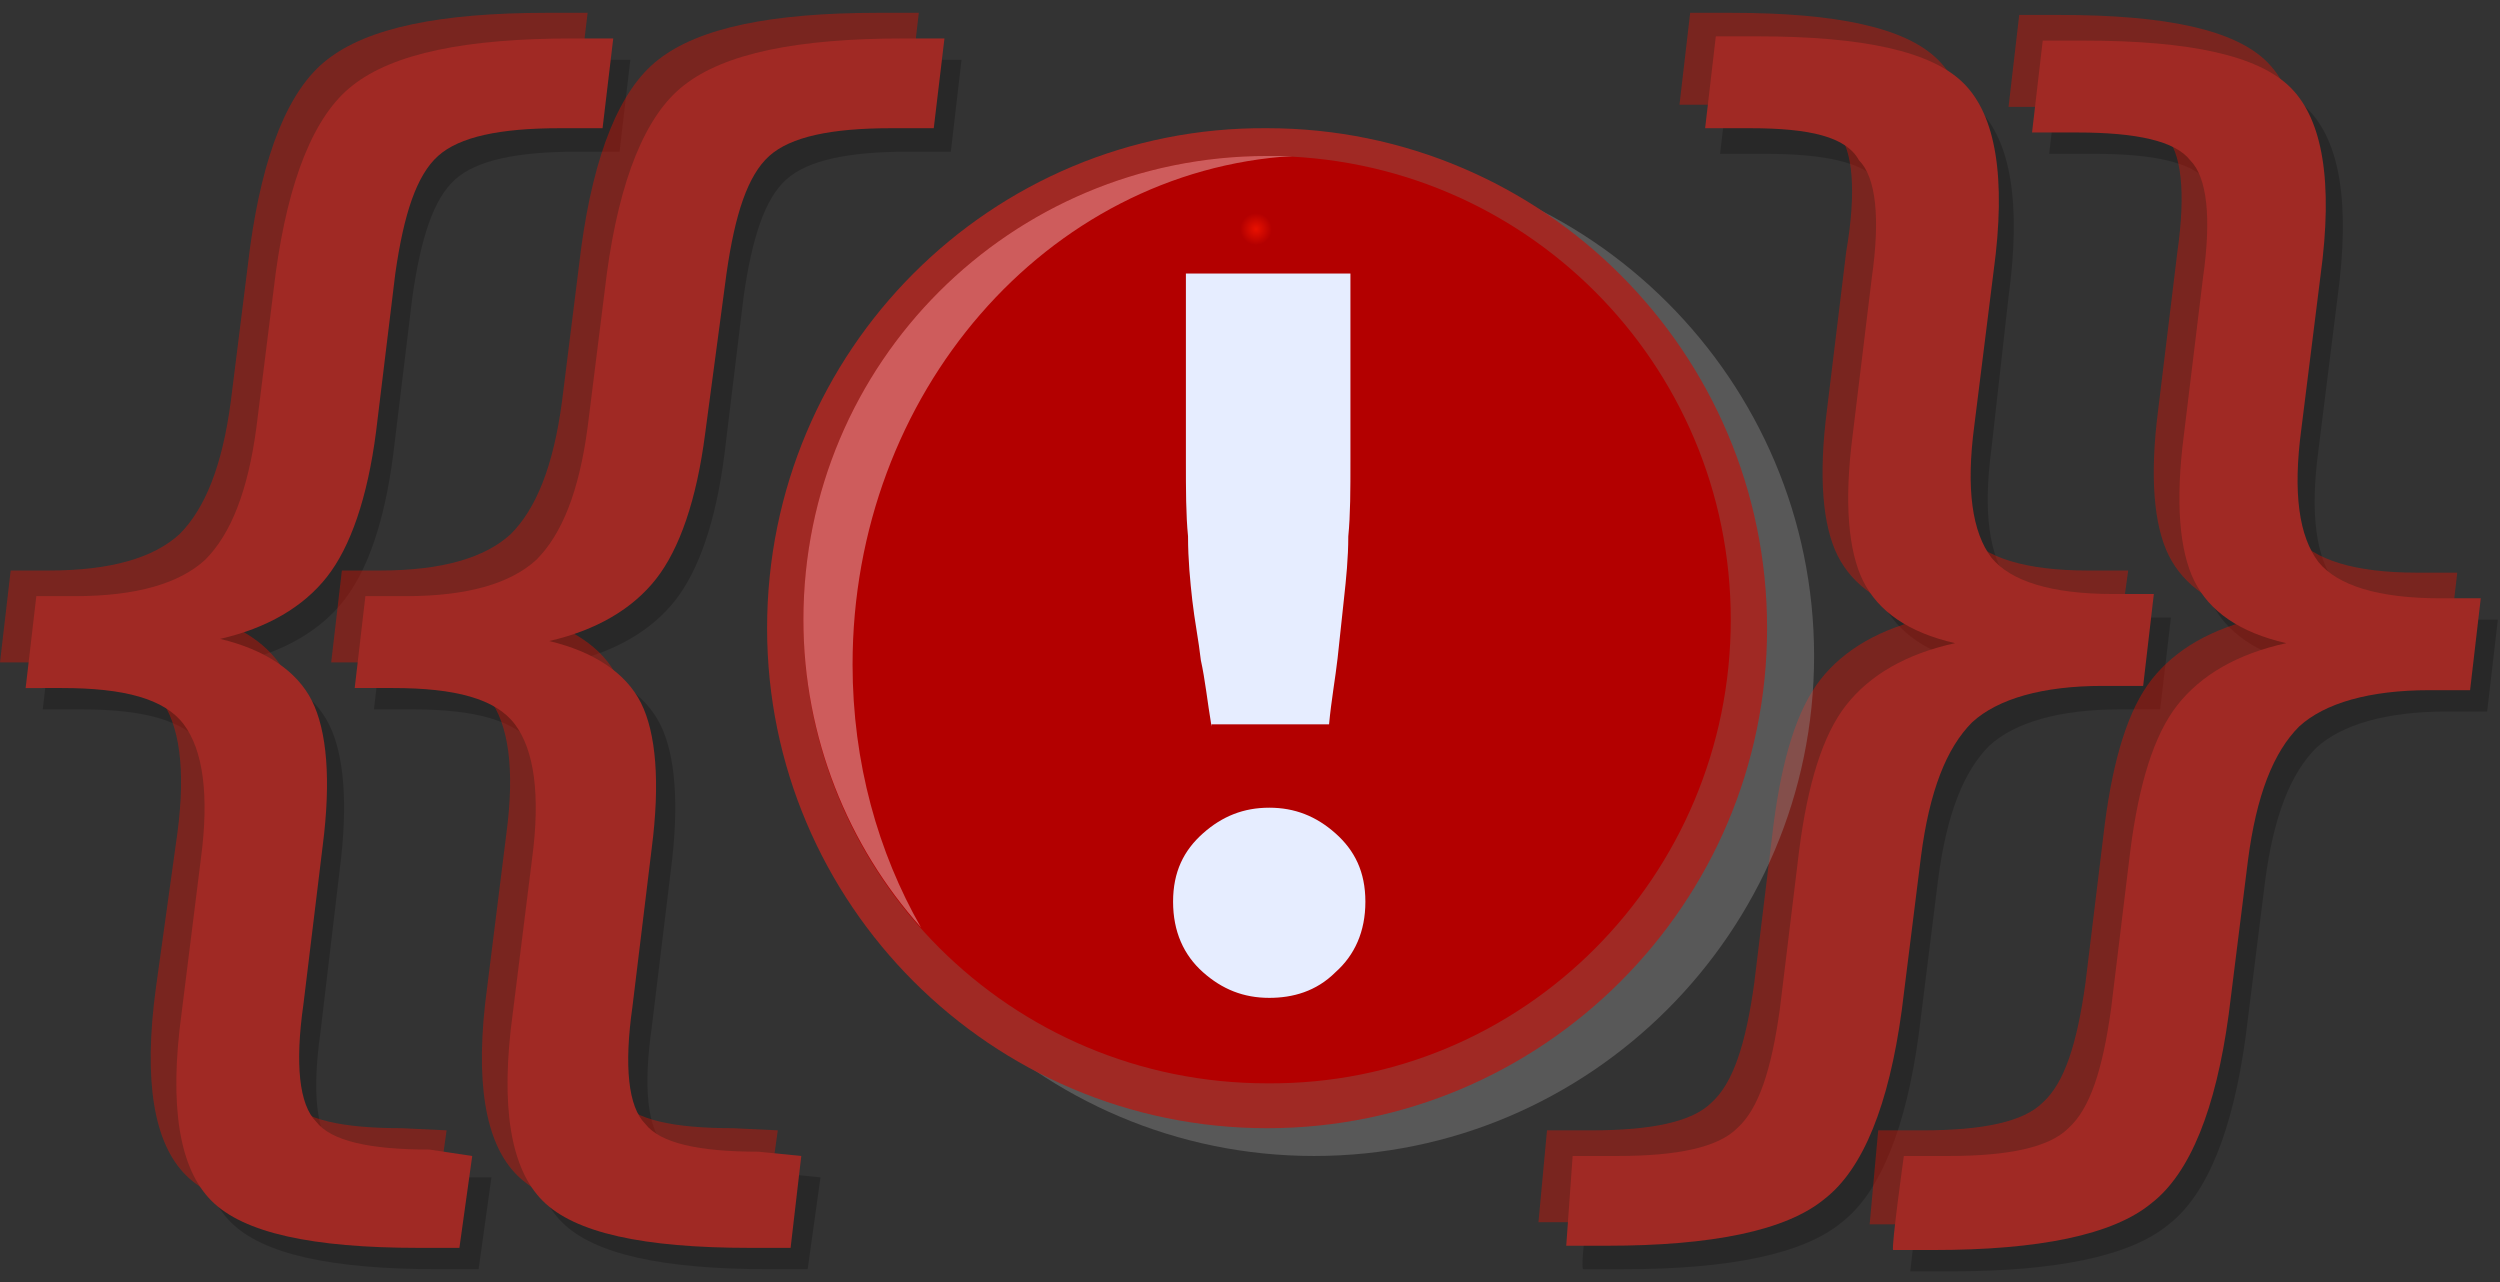 <?xml version="1.0" encoding="utf-8"?>
<!-- Generator: Adobe Illustrator 29.7.1, SVG Export Plug-In . SVG Version: 9.03 Build 0)  -->
<svg version="1.1" id="Ebene_1" xmlns="http://www.w3.org/2000/svg" xmlns:xlink="http://www.w3.org/1999/xlink" x="0px" y="0px"
	 viewBox="0 0 117 60" style="enable-background:new 0 0 117 60;" xml:space="preserve">
<rect x="0" y="0" width="117" height="60" fill="#333333" stroke="none"/>
<style type="text/css">
	.st0{fill-rule:evenodd;clip-rule:evenodd;fill-opacity:0.208;}
	.st1{fill-rule:evenodd;clip-rule:evenodd;fill:#E91100;fill-opacity:0.388;}
	.st2{fill-rule:evenodd;clip-rule:evenodd;fill:#999999;fill-opacity:0.361;}
	.st3{fill-rule:evenodd;clip-rule:evenodd;fill:#A02924;}
	.st4{fill-rule:evenodd;clip-rule:evenodd;fill:url(#path726_00000120561226471123873570000017262814799921035188_);}
	.st5{fill-rule:evenodd;clip-rule:evenodd;fill:#FFFFFF;fill-opacity:0.361;}
	.st6{fill:#E6EDFF;}
</style>
<g id="图层_x0020_1">
	<g id="_62024456">
		<path id="text14051" class="st0" d="M38.4,55.1l-0.6,4.3H36c-5,0-8.2-0.7-9.7-2.2c-1.5-1.5-2-4.4-1.4-8.8l0.9-7.2
			c0.4-3,0.1-5.1-0.8-6.3c-0.9-1.2-2.8-1.7-5.7-1.7h-1.8l0.5-4.3h1.8c2.9,0,4.9-0.6,6.1-1.7c1.2-1.2,2-3.2,2.4-6.2l0.9-7.2
			c0.6-4.4,1.8-7.4,3.6-8.8c1.9-1.5,5.3-2.2,10.3-2.2h1.9l-0.5,4.3h-2c-2.8,0-4.7,0.4-5.7,1.3c-1,0.9-1.6,2.7-2,5.5l-0.9,7.4
			c-0.4,3.1-1.2,5.4-2.3,6.8c-1.1,1.4-2.8,2.4-5,2.9c2.1,0.5,3.6,1.5,4.3,2.9c0.7,1.4,0.9,3.7,0.5,6.8l-0.9,7.4
			c-0.4,2.8-0.2,4.7,0.6,5.5c0.7,0.9,2.5,1.3,5.3,1.3L38.4,55.1L38.4,55.1z"/>
		<path id="text14055" class="st0" d="M23,55.1l-0.6,4.3h-1.9c-5,0-8.2-0.7-9.7-2.2c-1.5-1.5-2-4.4-1.4-8.8l0.9-7.2
			c0.4-3,0.1-5.1-0.8-6.3c-0.9-1.2-2.8-1.7-5.7-1.7H2l0.5-4.3h1.8c2.9,0,4.9-0.6,6.1-1.7c1.2-1.2,2-3.2,2.4-6.2l0.9-7.2
			c0.6-4.4,1.8-7.4,3.6-8.8c1.9-1.5,5.3-2.2,10.3-2.2h1.9l-0.5,4.3h-2c-2.8,0-4.7,0.4-5.7,1.3c-1,0.9-1.6,2.7-2,5.5l-0.9,7.4
			c-0.4,3.1-1.2,5.4-2.3,6.8c-1.1,1.4-2.8,2.4-5,2.9c2.1,0.5,3.6,1.5,4.3,2.9c0.7,1.4,0.9,3.7,0.5,6.8L15,48.3
			c-0.4,2.8-0.2,4.7,0.6,5.5c0.7,0.9,2.5,1.3,5.3,1.3L23,55.1L23,55.1z"/>
		<path id="text14061" class="st0" d="M74.5,55.1h2.1c2.8,0,4.7-0.4,5.6-1.3c1-0.9,1.6-2.7,2-5.6l0.9-7.4c0.4-3.1,1.1-5.4,2.2-6.8
			c1.1-1.4,2.8-2.4,5.1-2.9c-2.2-0.5-3.6-1.5-4.3-2.9c-0.7-1.4-0.9-3.7-0.5-6.8l0.9-7.4c0.4-2.8,0.2-4.7-0.6-5.5
			c-0.7-0.9-2.5-1.3-5.3-1.3h-2.1l0.5-4.3h1.9c5,0,8.2,0.7,9.7,2.2c1.5,1.5,2,4.4,1.4,8.8L93.2,21c-0.4,3-0.1,5,0.8,6.2
			c0.9,1.1,2.8,1.7,5.7,1.7h1.9l-0.5,4.3h-1.9c-2.8,0-4.9,0.6-6.1,1.7c-1.2,1.2-2,3.2-2.4,6.3l-0.9,7.2c-0.6,4.4-1.8,7.4-3.6,8.8
			c-1.8,1.5-5.3,2.2-10.2,2.2h-1.9C73.9,59.4,74.5,55.1,74.5,55.1z"/>
		<path id="text14065" class="st0" d="M89.9,55.1H92c2.8,0,4.7-0.4,5.6-1.3c1-0.9,1.6-2.7,2-5.6l0.9-7.4c0.4-3.1,1.1-5.4,2.2-6.8
			c1.1-1.4,2.8-2.4,5.1-2.9c-2.2-0.5-3.6-1.5-4.3-2.9c-0.7-1.4-0.9-3.7-0.5-6.8l0.9-7.4c0.4-2.8,0.2-4.7-0.6-5.5
			c-0.7-0.9-2.5-1.3-5.3-1.3h-2.1l0.5-4.3h1.9c5,0,8.2,0.7,9.7,2.2c1.5,1.5,2,4.4,1.4,8.8l-0.9,7.2c-0.4,3-0.1,5,0.8,6.2
			c0.9,1.1,2.8,1.7,5.7,1.7h1.9l-0.5,4.3h-1.9c-2.8,0-4.9,0.6-6.1,1.7c-1.2,1.2-2,3.2-2.4,6.3l-0.9,7.2c-0.6,4.4-1.8,7.4-3.6,8.8
			c-1.8,1.5-5.3,2.2-10.2,2.2h-1.9L89.9,55.1L89.9,55.1z"/>
		<path id="text7698" class="st1" d="M36.4,52.9l-0.6,4.3h-1.9c-5,0-8.2-0.7-9.7-2.2c-1.5-1.5-2-4.4-1.4-8.8l0.9-7.2
			c0.4-3,0.1-5.1-0.8-6.3C22,31.6,20.1,31,17.3,31h-1.8l0.5-4.3h1.8c2.9,0,4.9-0.6,6.1-1.7c1.2-1.2,2-3.2,2.4-6.2l0.9-7.2
			c0.6-4.4,1.8-7.4,3.6-8.8c1.9-1.5,5.3-2.2,10.3-2.2H43l-0.5,4.3h-2c-2.8,0-4.7,0.4-5.7,1.3c-1,0.9-1.6,2.7-2,5.5l-0.9,7.4
			c-0.4,3.1-1.2,5.4-2.3,6.8c-1.1,1.4-2.8,2.4-5,2.9c2.1,0.5,3.6,1.5,4.3,2.9c0.7,1.4,0.9,3.7,0.5,6.8L28.4,46
			c-0.4,2.8-0.2,4.7,0.6,5.5c0.7,0.9,2.5,1.3,5.3,1.3L36.4,52.9L36.4,52.9z"/>
		<path id="text7702" class="st1" d="M20.9,52.9l-0.6,4.3h-1.9c-5,0-8.2-0.7-9.7-2.2c-1.5-1.5-2-4.4-1.4-8.8L8.3,39
			c0.4-3,0.1-5.1-0.8-6.3C6.6,31.6,4.7,31,1.8,31H0l0.5-4.3h1.8c2.9,0,4.9-0.6,6.1-1.7c1.2-1.2,2-3.2,2.4-6.2l0.9-7.2
			c0.6-4.4,1.8-7.4,3.6-8.8c1.9-1.5,5.3-2.2,10.3-2.2h1.9L27,4.8h-2c-2.8,0-4.7,0.4-5.7,1.3c-1,0.9-1.6,2.7-2,5.5l-0.9,7.4
			c-0.4,3.1-1.2,5.4-2.3,6.8c-1.1,1.4-2.8,2.4-5,2.9c2.1,0.5,3.6,1.5,4.3,2.9c0.7,1.4,0.9,3.7,0.5,6.8L12.9,46
			c-0.4,2.8-0.2,4.7,0.6,5.5c0.7,0.9,2.5,1.3,5.3,1.3L20.9,52.9L20.9,52.9z"/>
		<path id="text7708" class="st1" d="M72.4,52.9h2.1c2.8,0,4.7-0.4,5.6-1.3c1-0.9,1.6-2.7,2-5.6l0.9-7.4c0.4-3.1,1.1-5.4,2.2-6.8
			c1.1-1.4,2.8-2.4,5.1-2.9c-2.2-0.5-3.6-1.5-4.3-2.9c-0.7-1.4-0.9-3.7-0.5-6.8l0.9-7.4C86.9,8.9,86.7,7,86,6.2
			c-0.7-0.9-2.5-1.3-5.3-1.3h-2.1l0.5-4.3H81c5,0,8.2,0.7,9.7,2.2c1.5,1.5,2,4.4,1.4,8.8l-0.9,7.2c-0.4,3-0.1,5,0.8,6.2
			c0.9,1.1,2.8,1.7,5.7,1.7h1.9L99,31h-1.9c-2.8,0-4.9,0.6-6.1,1.7c-1.2,1.2-2,3.2-2.4,6.3l-0.9,7.2c-0.6,4.4-1.8,7.4-3.6,8.8
			c-1.8,1.5-5.3,2.2-10.2,2.2h-1.9L72.4,52.9L72.4,52.9z"/>
		<path id="text7712" class="st1" d="M87.9,52.9H90c2.8,0,4.7-0.4,5.6-1.3c1-0.9,1.6-2.7,2-5.6l0.9-7.4c0.4-3.1,1.1-5.4,2.2-6.8
			c1.1-1.4,2.8-2.4,5.1-2.9c-2.2-0.5-3.6-1.5-4.3-2.9c-0.7-1.4-0.9-3.7-0.5-6.8l0.9-7.4c0.4-2.8,0.2-4.7-0.6-5.5
			c-0.7-0.9-2.5-1.3-5.3-1.3H94l0.5-4.3h1.9c5,0,8.2,0.7,9.7,2.2c1.5,1.5,2,4.4,1.4,8.8l-0.9,7.2c-0.4,3-0.1,5,0.8,6.2
			c0.9,1.1,2.8,1.7,5.7,1.7h1.9l-0.5,4.3h-1.9c-2.8,0-4.9,0.6-6.1,1.7c-1.2,1.2-2,3.2-2.4,6.3l-0.9,7.2c-0.6,4.4-1.8,7.4-3.6,8.8
			c-1.8,1.5-5.3,2.2-10.2,2.2h-1.9L87.9,52.9L87.9,52.9z"/>
		<path id="path718" class="st2" d="M38.1,30.7c0,12.9,10.5,23.4,23.4,23.4c12.9,0,23.4-10.5,23.4-23.4c0-12.9-10.5-23.4-23.4-23.4
			C48.6,7.3,38.1,17.8,38.1,30.7z"/>
		<path id="path719" class="st3" d="M35.9,29.4c0,12.9,10.5,23.4,23.4,23.4c12.9,0,23.4-10.5,23.4-23.4c0-12.9-10.5-23.4-23.4-23.4
			C46.4,5.9,35.9,16.4,35.9,29.4z"/>
		
			<radialGradient id="path726_00000139974049905071956390000006028047755125555359_" cx="1276.398" cy="-1115.55" r="2.551" gradientTransform="matrix(0.291 0 0 -0.291 -312.648 -313.901)" gradientUnits="userSpaceOnUse">
			<stop  offset="0" style="stop-color:#E91100"/>
			<stop  offset="1" style="stop-color:#B30000"/>
		</radialGradient>
		
			<path id="path726" style="fill-rule:evenodd;clip-rule:evenodd;fill:url(#path726_00000139974049905071956390000006028047755125555359_);" d="
			M37.6,29c0,12,9.7,21.7,21.7,21.7C71.3,50.8,81,41,81,29S71.3,7.3,59.3,7.3C47.3,7.3,37.6,17,37.6,29z"/>
		<path id="path727" class="st5" d="M39.9,31.1C39.9,18.4,49,8,60.5,7.3c-0.4,0-0.8,0-1.2,0c-12,0-21.7,9.7-21.7,21.7
			c0,5.5,2.1,10.6,5.5,14.4C41.1,39.9,39.9,35.7,39.9,31.1L39.9,31.1z"/>
		<path id="text2096" class="st3" d="M37.5,54.1L37,58.4h-1.9c-5,0-8.2-0.7-9.7-2.2c-1.5-1.5-2-4.4-1.4-8.8l0.9-7.2
			c0.4-3,0.1-5.1-0.8-6.3c-0.9-1.2-2.8-1.7-5.7-1.7h-1.8l0.5-4.3H19c2.9,0,4.9-0.6,6.1-1.7c1.2-1.2,2-3.2,2.4-6.2l0.9-7.2
			c0.6-4.4,1.8-7.4,3.6-8.8c1.9-1.5,5.3-2.2,10.3-2.2h1.9L43.7,6h-2c-2.8,0-4.7,0.4-5.7,1.3c-1,0.9-1.6,2.7-2,5.5L33,20.3
			c-0.4,3.1-1.2,5.4-2.3,6.8c-1.1,1.4-2.8,2.4-5,2.9c2.1,0.5,3.6,1.5,4.3,2.9c0.7,1.4,0.9,3.7,0.5,6.8l-0.9,7.4
			c-0.4,2.8-0.2,4.7,0.6,5.5c0.7,0.9,2.5,1.3,5.3,1.3L37.5,54.1L37.5,54.1z"/>
		<path id="text2100" class="st3" d="M22.1,54.1l-0.6,4.3h-1.9c-5,0-8.2-0.7-9.7-2.2c-1.5-1.5-2-4.4-1.4-8.8l0.9-7.2
			c0.4-3,0.1-5.1-0.8-6.3c-0.9-1.2-2.8-1.7-5.7-1.7H1.2l0.5-4.3h1.8c2.9,0,4.9-0.6,6.1-1.7c1.2-1.2,2-3.2,2.4-6.2l0.9-7.2
			c0.6-4.4,1.8-7.4,3.6-8.8c1.9-1.5,5.3-2.2,10.3-2.2h1.9L28.2,6h-2c-2.8,0-4.7,0.4-5.7,1.3c-1,0.9-1.6,2.7-2,5.5l-0.9,7.4
			c-0.4,3.1-1.2,5.4-2.3,6.8c-1.1,1.4-2.8,2.4-5,2.9c2.1,0.5,3.6,1.5,4.3,2.9c0.7,1.4,0.9,3.7,0.5,6.8l-0.9,7.4
			c-0.4,2.8-0.2,4.7,0.6,5.5c0.7,0.9,2.5,1.3,5.3,1.3L22.1,54.1L22.1,54.1z"/>
		<path id="text2104" class="st3" d="M73.6,54.1h2.1c2.8,0,4.7-0.4,5.6-1.3c1-0.9,1.6-2.7,2-5.6l0.9-7.4c0.4-3.1,1.1-5.4,2.2-6.8
			c1.1-1.4,2.8-2.4,5.1-2.9c-2.2-0.5-3.6-1.5-4.3-2.9c-0.7-1.4-0.9-3.7-0.5-6.8l0.9-7.4c0.4-2.8,0.2-4.7-0.6-5.5
			C86.4,6.4,84.7,6,81.9,6h-2.1l0.5-4.3h1.9c5,0,8.2,0.7,9.7,2.2c1.5,1.5,2,4.4,1.4,8.8l-0.9,7.2c-0.4,3-0.1,5,0.8,6.2
			c0.9,1.1,2.8,1.7,5.7,1.7h1.9l-0.5,4.3h-1.9c-2.8,0-4.9,0.6-6.1,1.7c-1.2,1.2-2,3.2-2.4,6.3l-0.9,7.2c-0.6,4.4-1.8,7.4-3.6,8.8
			c-1.8,1.5-5.3,2.2-10.2,2.2h-1.9L73.6,54.1L73.6,54.1z"/>
		<path id="text2108" class="st3" d="M89.1,54.1h2.1c2.8,0,4.7-0.4,5.6-1.3c1-0.9,1.6-2.7,2-5.6l0.9-7.4c0.4-3.1,1.1-5.4,2.2-6.8
			c1.1-1.4,2.8-2.4,5.1-2.9c-2.2-0.5-3.6-1.5-4.3-2.9c-0.7-1.4-0.9-3.7-0.5-6.8l0.9-7.4c0.4-2.8,0.2-4.7-0.6-5.5
			c-0.7-0.9-2.5-1.3-5.3-1.3h-2.1l0.5-4.3h1.9c5,0,8.2,0.7,9.7,2.2c1.5,1.5,2,4.4,1.4,8.8l-0.9,7.2c-0.4,3-0.1,5,0.8,6.2
			c0.9,1.1,2.8,1.7,5.7,1.7h1.9l-0.5,4.3h-1.9c-2.8,0-4.9,0.6-6.1,1.7c-1.2,1.2-2,3.2-2.4,6.3l-0.9,7.2c-0.6,4.4-1.8,7.4-3.6,8.8
			c-1.8,1.5-5.3,2.2-10.2,2.2h-1.9C88.5,58.4,89.1,54.1,89.1,54.1z"/>
	</g>
</g>
<g>
	<path class="st6" d="M59.4,46.7c-1.2,0-2.2-0.4-3.1-1.2c-0.9-0.8-1.4-1.9-1.4-3.3c0-1.4,0.5-2.4,1.4-3.2c0.9-0.8,1.9-1.2,3.1-1.2
		c1.2,0,2.2,0.4,3.1,1.2c0.9,0.8,1.4,1.8,1.4,3.2c0,1.4-0.5,2.5-1.4,3.3C61.6,46.4,60.5,46.7,59.4,46.7z M56.7,34
		c-0.2-1.2-0.3-2.2-0.5-3.1c-0.1-0.9-0.3-1.9-0.4-2.8c-0.1-0.9-0.2-1.9-0.2-3c-0.1-1-0.1-2.2-0.1-3.5v-8.8h7.7v8.8
		c0,1.3,0,2.5-0.1,3.5c0,1-0.1,2-0.2,2.9c-0.1,0.9-0.2,1.9-0.3,2.8c-0.1,0.9-0.3,2-0.4,3.1H56.7z"/>
</g>
</svg>
